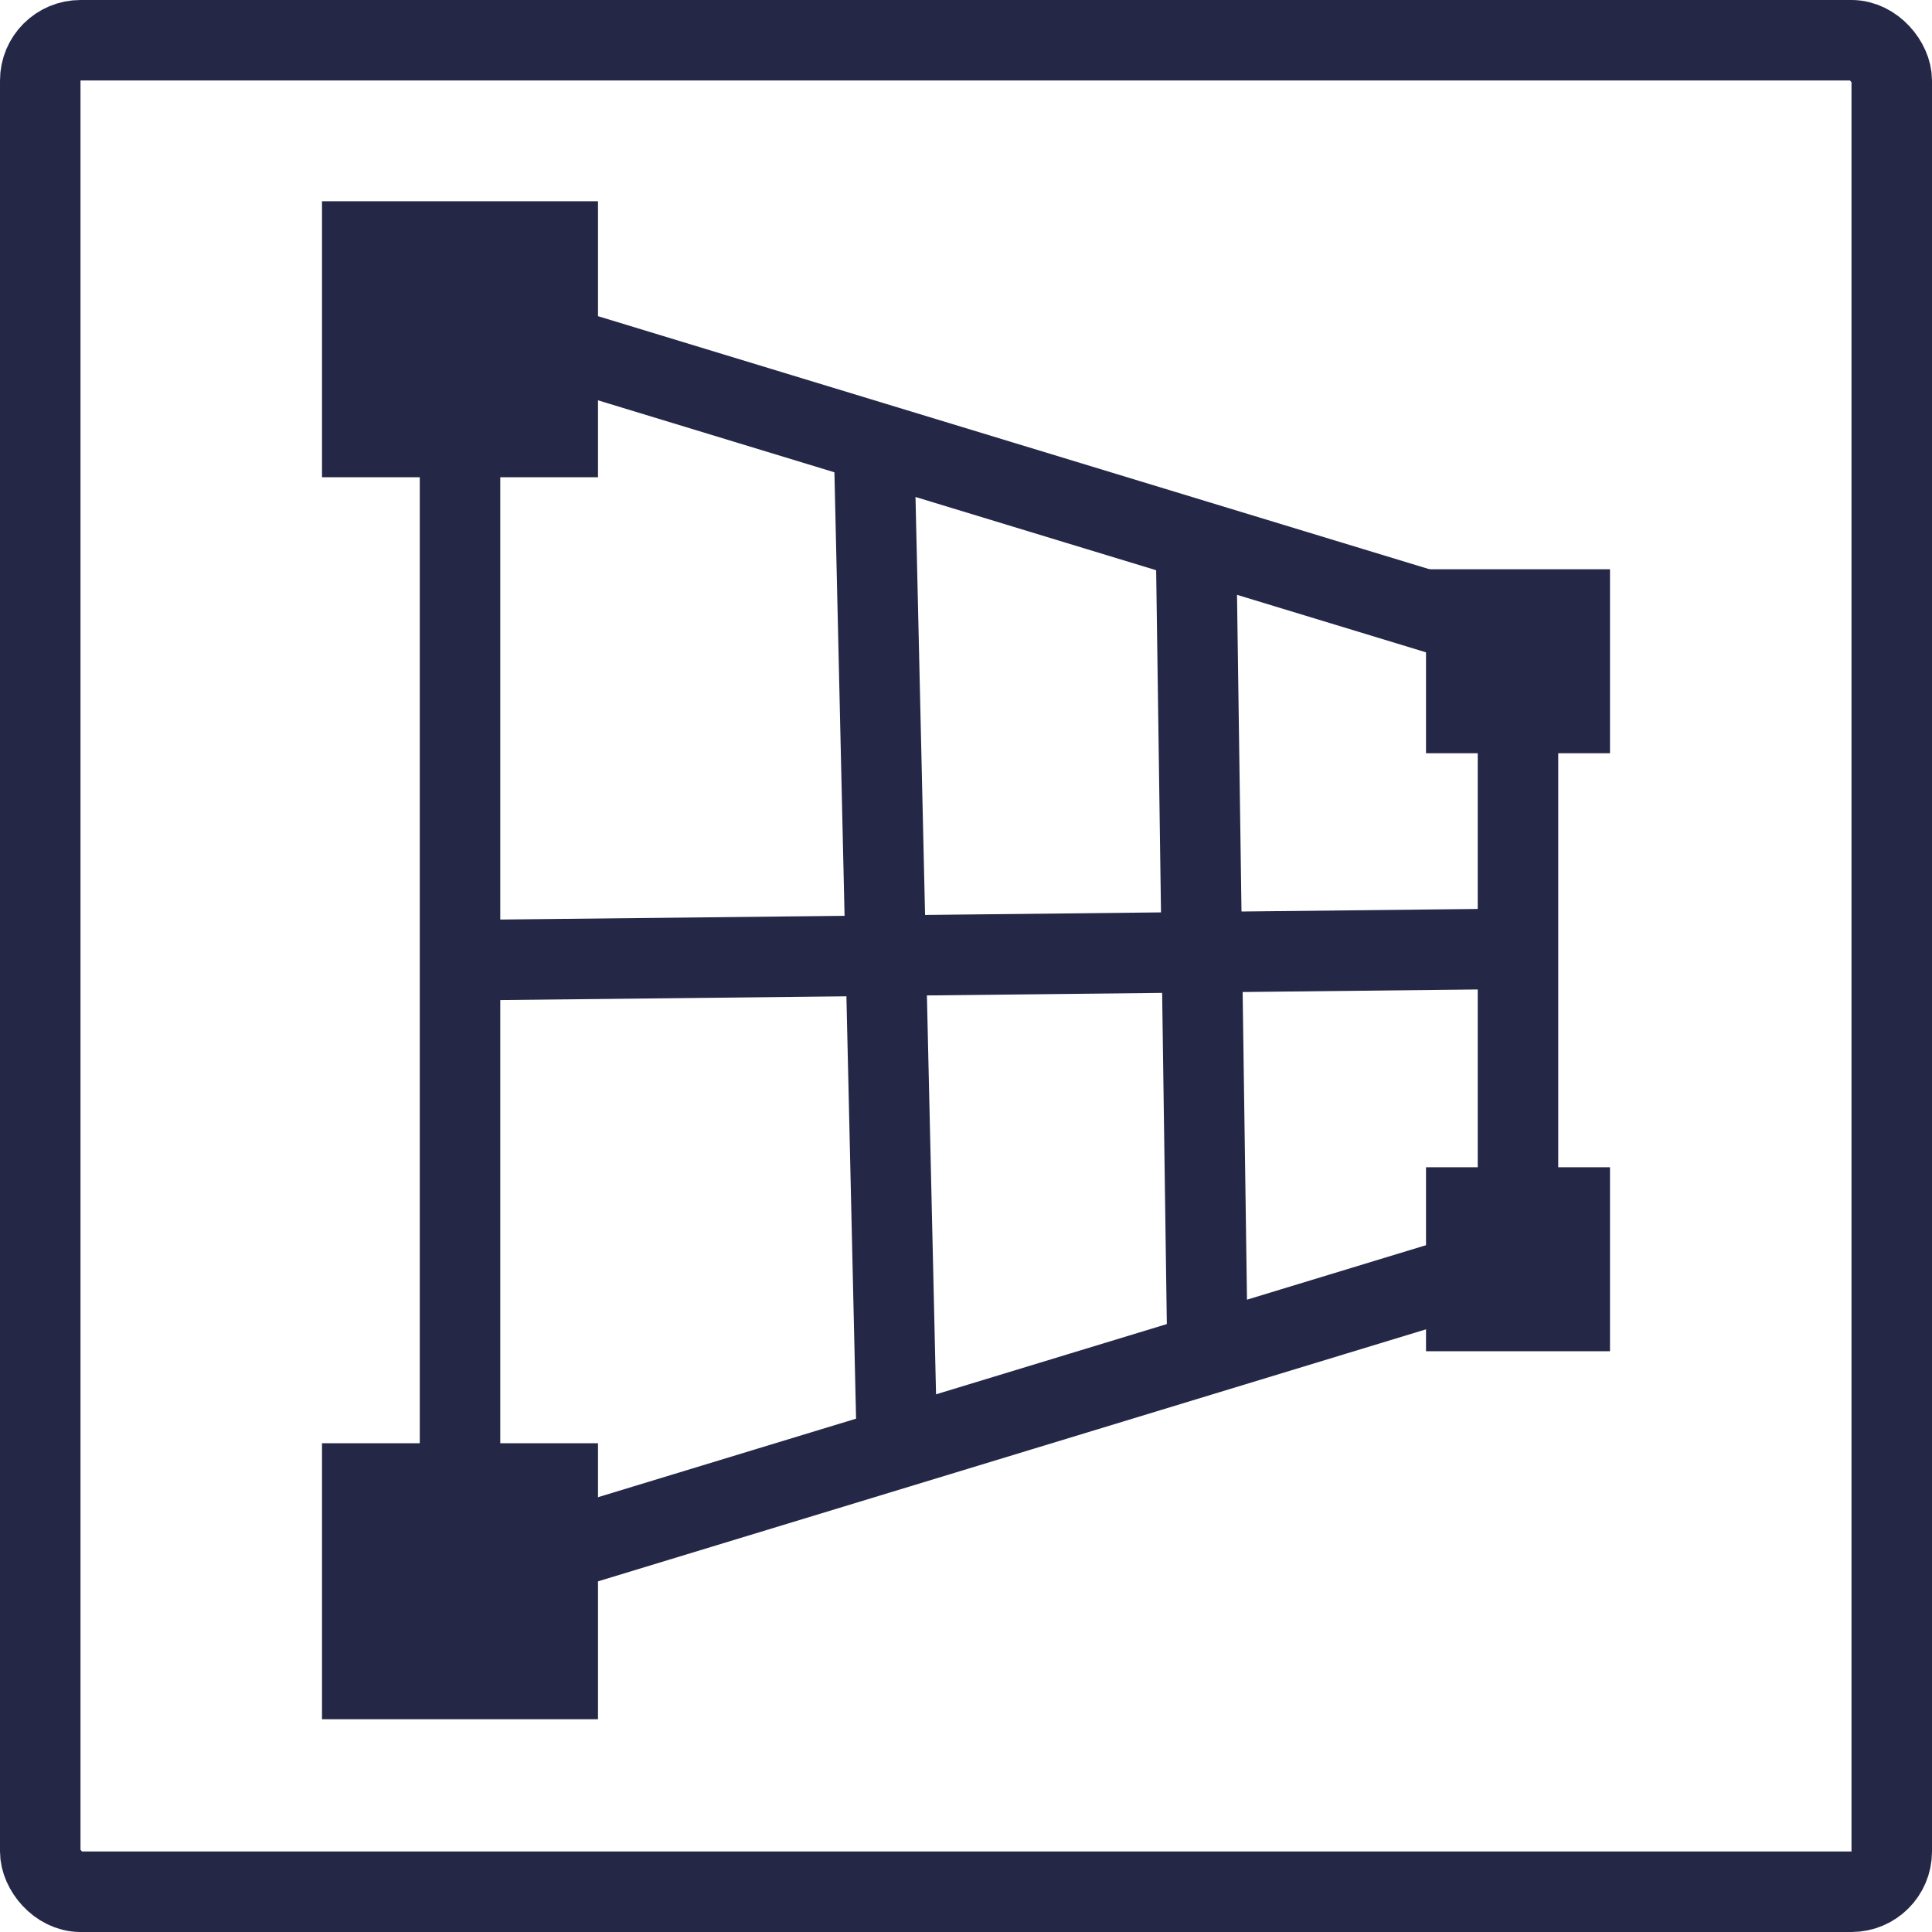 <?xml version="1.0" encoding="UTF-8"?> <svg xmlns="http://www.w3.org/2000/svg" width="48" height="48" viewBox="0 0 48 48" fill="none"> <rect x="1" y="1" width="46" height="46" rx="1" stroke="#252747" stroke-width="2"></rect> <rect x="8" y="5" width="6.857" height="6.857" fill="#252747"></rect> <rect x="8" y="35.857" width="6.857" height="6.857" fill="#252747"></rect> <rect x="35.429" y="29" width="4.571" height="4.571" fill="#252747"></rect> <rect x="35.429" y="14.143" width="4.571" height="4.571" fill="#252747"></rect> <path d="M21.714 10.988L11.429 7.857V23.857M21.714 10.988L22.286 35.982M21.714 10.988L29.714 13.423M22.286 35.982L11.429 39.286V23.857M22.286 35.982L30 33.634M30 33.634L37.714 31.286V23.572M30 33.634L29.714 13.423M29.714 13.423L37.714 15.857V23.572M37.714 23.572L11.429 23.857" stroke="#252747" stroke-width="2"></path> </svg> 
